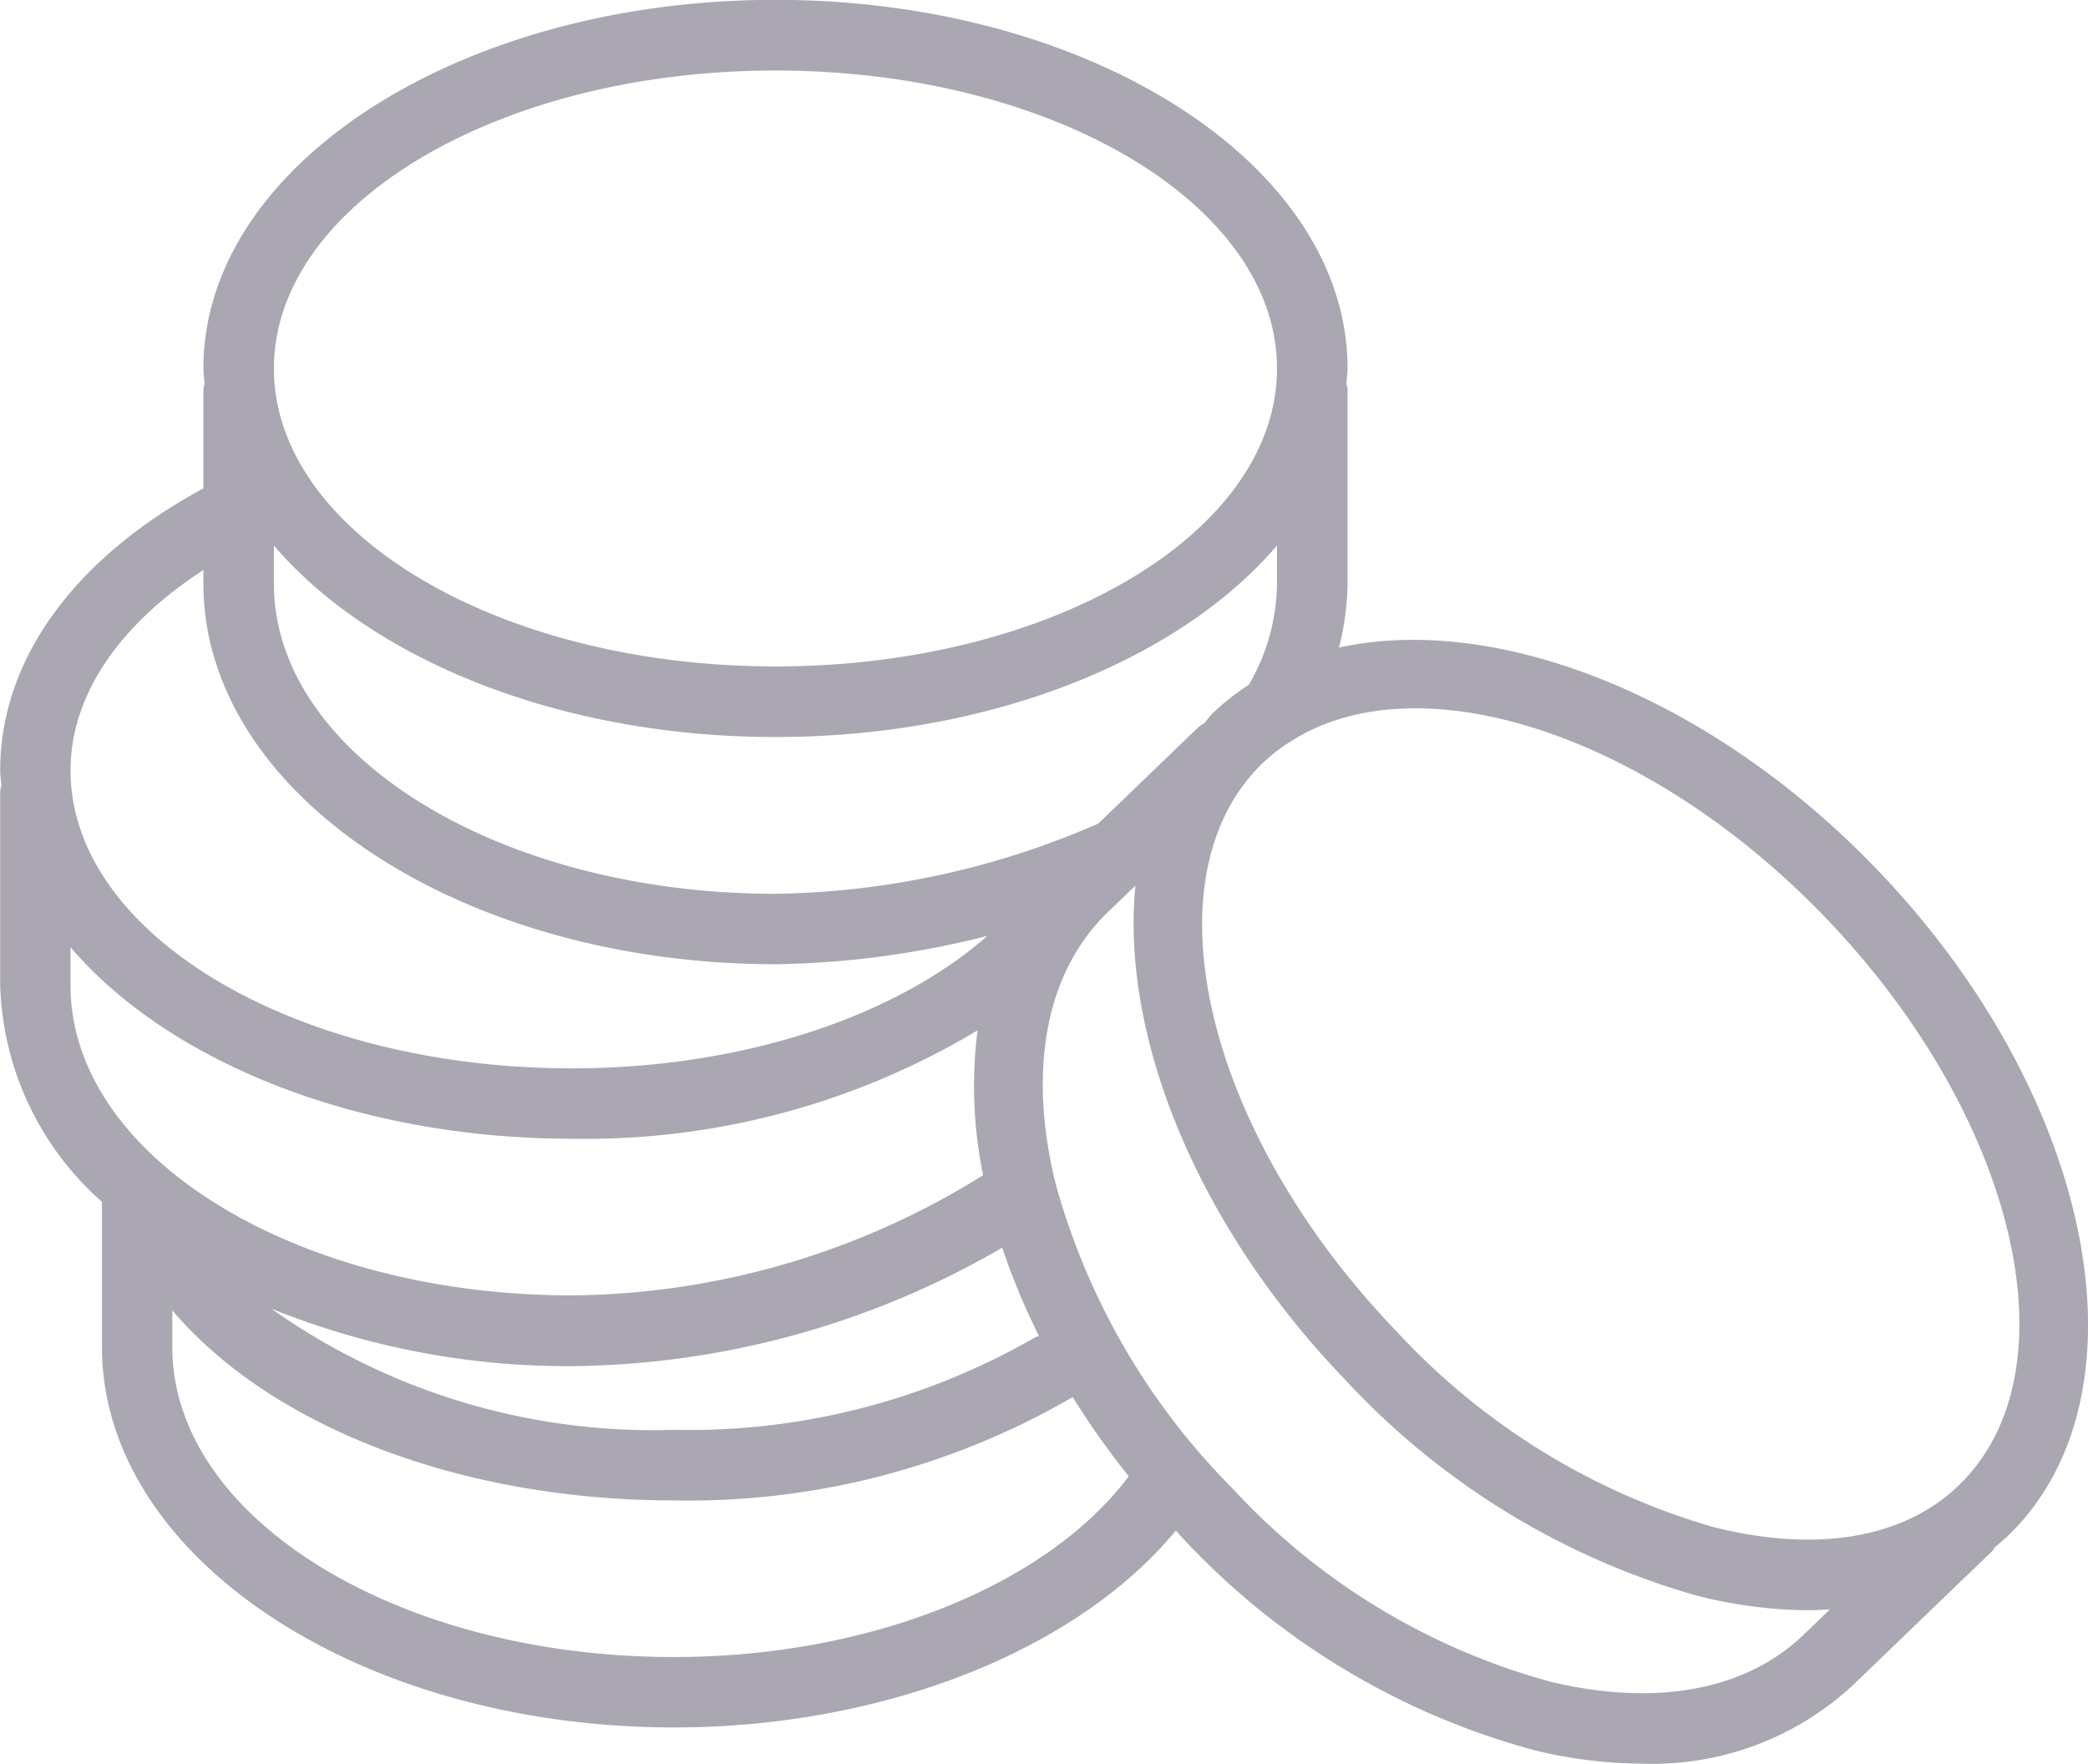 <svg xmlns="http://www.w3.org/2000/svg" width="54.456" height="46" viewBox="0 0 54.456 46">
  <defs>
    <style>
      .cls-1 {
        fill: #aaa7b2;
      }
    </style>
  </defs>
  <path id="Path_475" data-name="Path 475" class="cls-1" d="M2450.252,879.826c-4.37-4.537-9.929-6.661-14.011-5.766a7.2,7.2,0,0,0,.223-1.665v-5.062a.927.927,0,0,0-.031-.155c.008-.132.031-.262.031-.4,0-5.3-6.693-9.61-14.92-9.61s-14.92,4.311-14.92,9.61c0,.134.022.264.031.4a.872.872,0,0,0-.031.154v2.577c-3.369,1.82-5.3,4.469-5.3,7.353,0,.133.022.263.031.4a.883.883,0,0,0-.031.155v5.063a7.839,7.839,0,0,0,2.654,5.635V892.3c0,5.471,6.694,9.923,14.921,9.923,5.455,0,10.5-2,13.087-5.135.054.057.1.116.155.173a19.438,19.438,0,0,0,9.217,5.562,12.162,12.162,0,0,0,2.8.345,7.685,7.685,0,0,0,5.478-2.04l3.647-3.511a1.015,1.015,0,0,0,.067-.1c.111-.093.223-.183.329-.284C2457.494,893.564,2455.957,885.753,2450.252,879.826Zm-1.326,1.275c5,5.2,6.561,11.842,3.474,14.813-1.436,1.382-3.712,1.763-6.406,1.08a18.084,18.084,0,0,1-8.264-5.113c-5-5.2-6.561-11.841-3.474-14.813a4.635,4.635,0,0,1,.769-.587l0,0C2438.346,874.4,2444.307,876.3,2448.926,881.1Zm-20.51,10.913a.889.889,0,0,0-.108.04,18.075,18.075,0,0,1-9.415,2.408,17.234,17.234,0,0,1-10.5-3.162,20.615,20.615,0,0,0,7.844,1.5,22.713,22.713,0,0,0,11.221-3.089A17.639,17.639,0,0,0,2428.416,892.014Zm6.208-19.626a5.343,5.343,0,0,1-.733,2.641,6.217,6.217,0,0,0-.911.713c-.1.093-.174.2-.264.3a.864.864,0,0,0-.131.084l-2.624,2.526a21.761,21.761,0,0,1-8.417,1.83c-7.212,0-13.081-3.626-13.081-8.083v-1c2.54,2.973,7.449,4.994,13.081,4.994s10.54-2.021,13.08-4.994Zm-13.08-13.377c7.212,0,13.08,3.486,13.08,7.771s-5.868,7.77-13.08,7.77-13.081-3.485-13.081-7.77S2414.332,859.011,2421.544,859.011Zm-14.92,13.027v.358c0,5.471,6.692,9.923,14.934,9.923a23.722,23.722,0,0,0,5.512-.739c-2.462,2.162-6.5,3.454-10.831,3.454-7.212,0-13.08-3.486-13.08-7.771C2403.159,875.321,2404.411,873.471,2406.624,872.038Zm-3.465,10.838v-1c2.539,2.974,7.449,4.994,13.08,4.994a19.9,19.9,0,0,0,10.574-2.825,11.578,11.578,0,0,0,.146,3.776,20.543,20.543,0,0,1-10.72,3.134C2409.027,890.958,2403.159,887.333,2403.159,882.876Zm15.735,17.511c-7.213,0-13.081-3.626-13.081-8.083v-.958c2.553,3.008,7.478,4.956,13.08,4.956a19.925,19.925,0,0,0,10.386-2.685s.008-.009.014-.013a21.352,21.352,0,0,0,1.465,2.07C2428.6,898.54,2423.971,900.387,2418.894,900.387Zm29.462-.58c-1.5,1.443-3.833,1.879-6.578,1.229a17.57,17.57,0,0,1-8.316-5.047,18.06,18.06,0,0,1-4.609-7.939c-.005-.023-.011-.045-.018-.068-.686-2.838-.285-5.421,1.378-7.022l.718-.691c-.381,3.893,1.568,8.831,5.473,12.888a19.946,19.946,0,0,0,9.136,5.62,12,12,0,0,0,2.937.389c.193,0,.381-.012.569-.023Z" transform="translate(-2401.319 -857.172)"/>
</svg>
